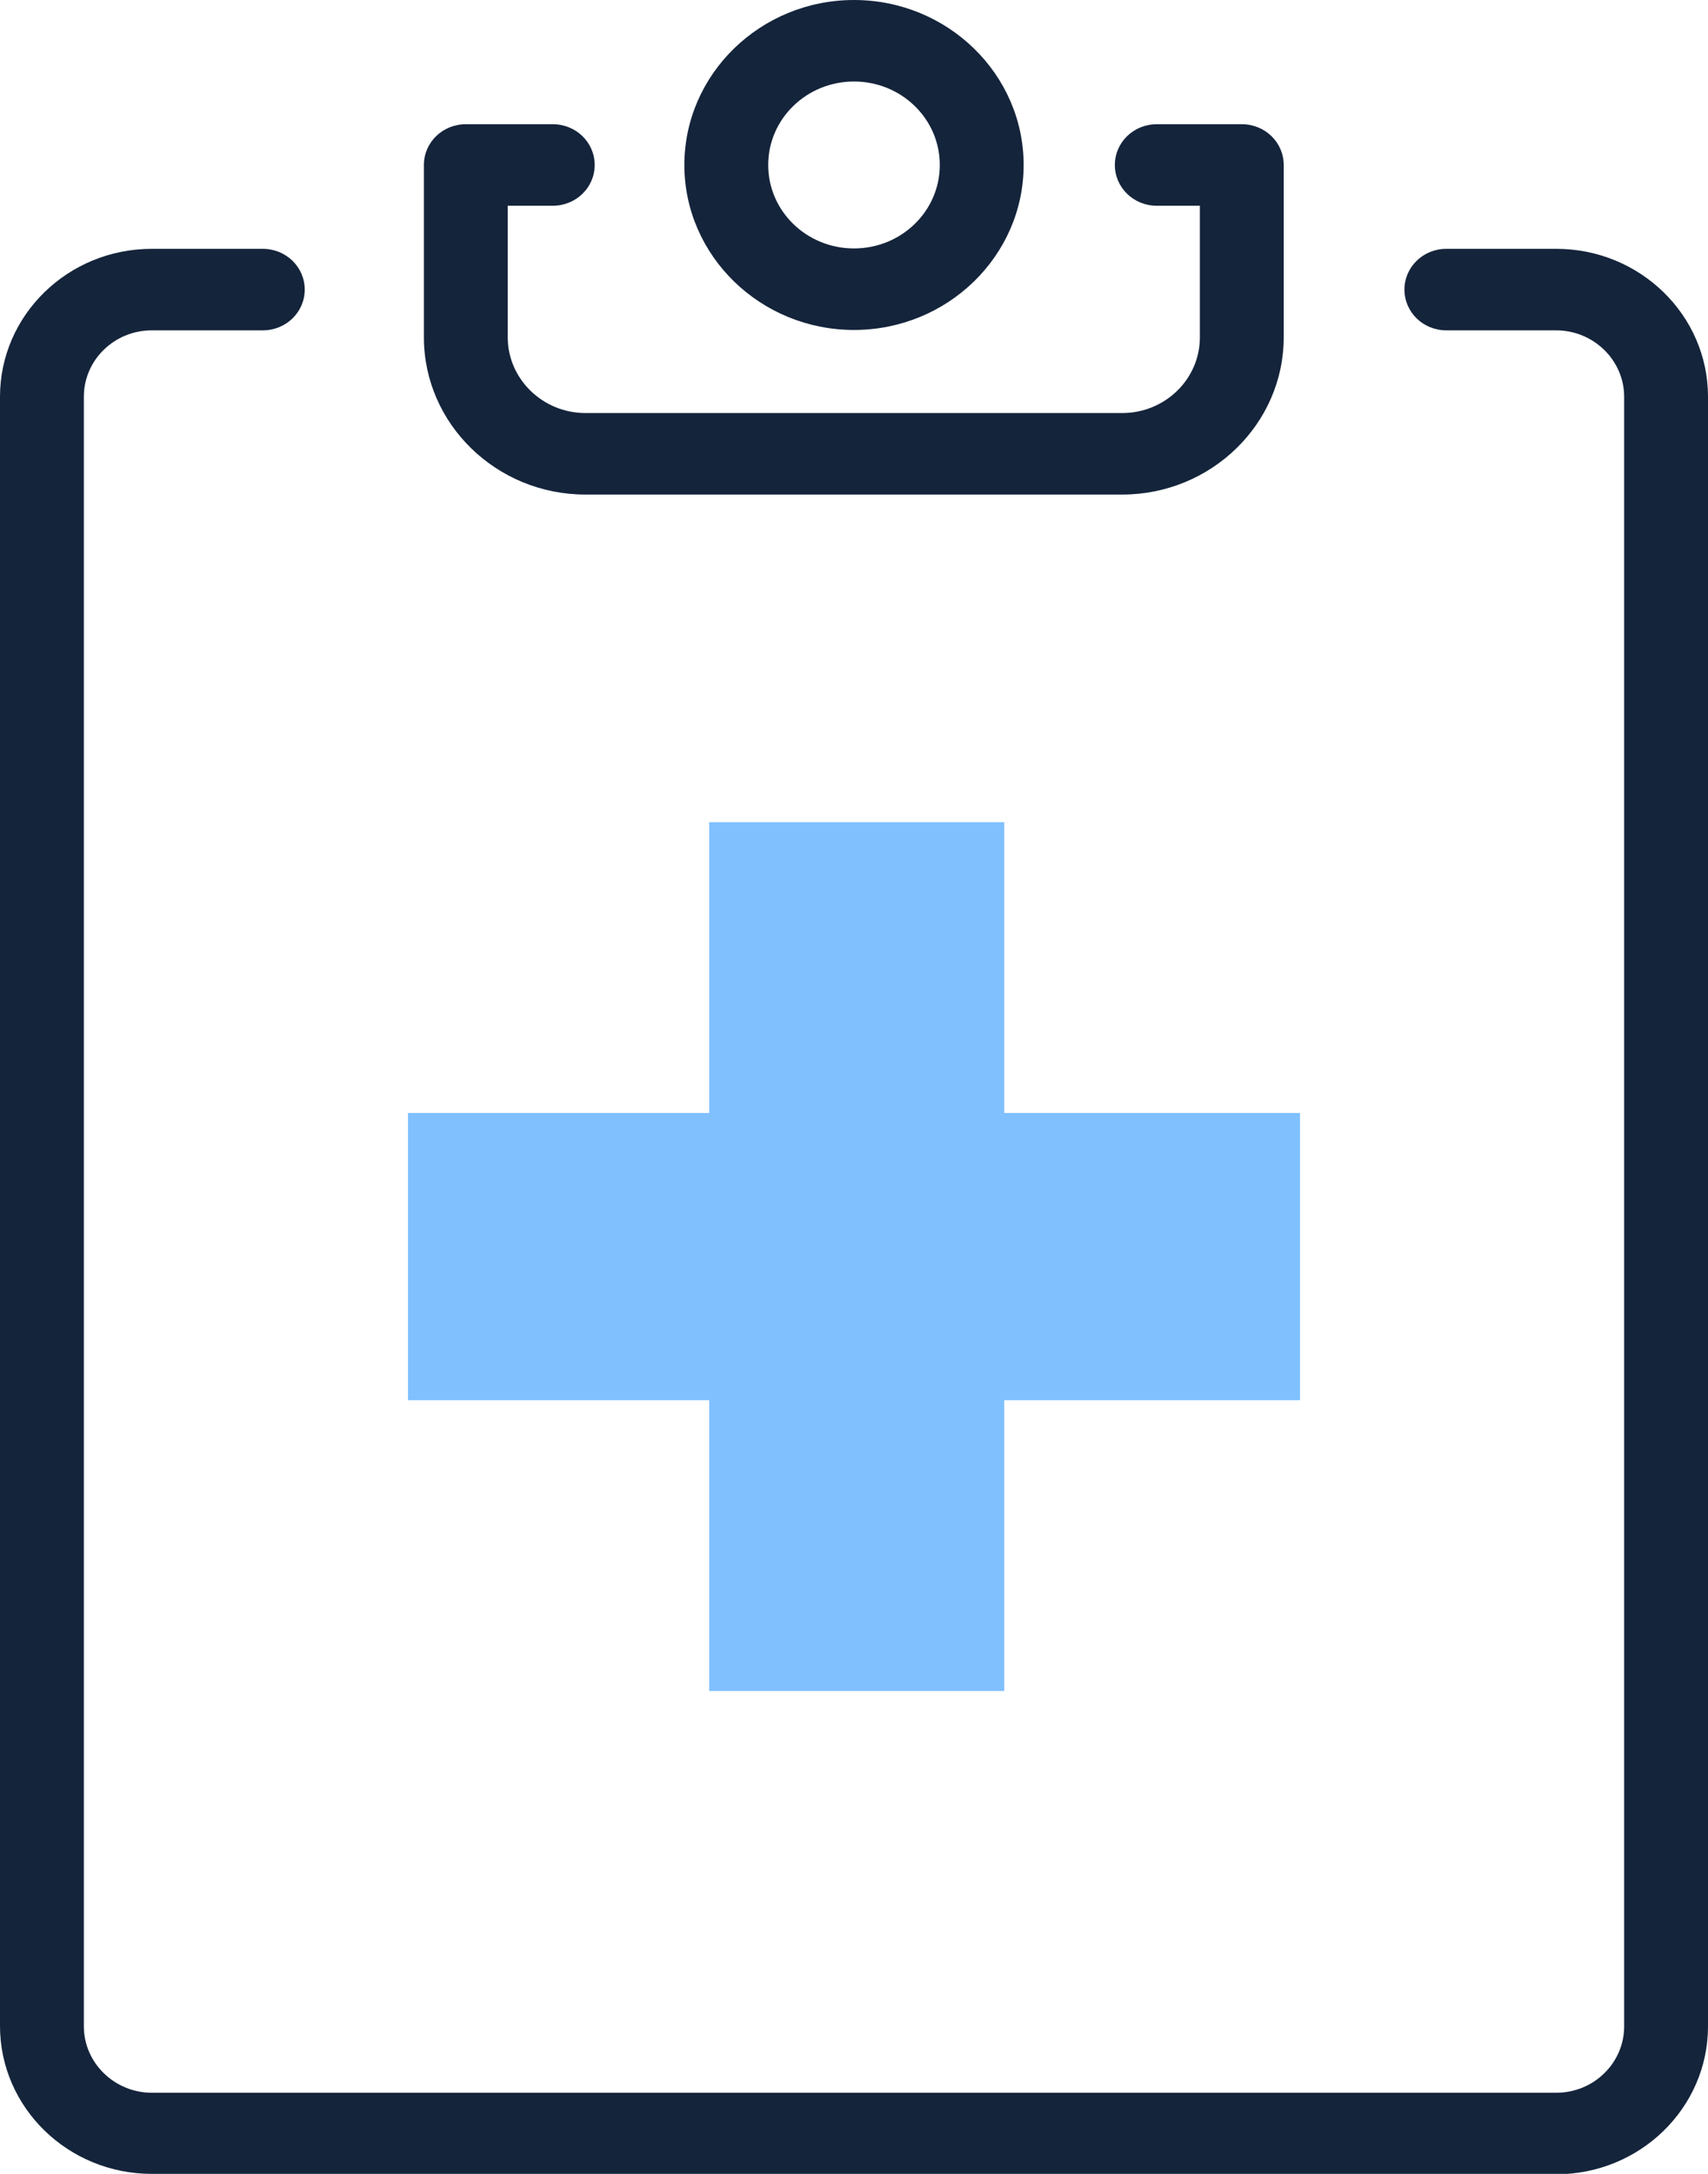 <?xml version="1.0" encoding="UTF-8"?>
<svg id="Layer_1" data-name="Layer 1" xmlns="http://www.w3.org/2000/svg" viewBox="0 0 44 56">
  <defs>
    <style>
      .cls-1 {
        fill: #80c0ff;
      }

      .cls-2 {
        fill: #14243b;
      }
    </style>
  </defs>
  <path class="cls-2" d="M40.09,56H3.91c-2.16,0-3.91-1.71-3.91-3.81V10.22c0-2.1,1.75-3.81,3.91-3.81h2.86c.6,0,1.08.47,1.08,1.05s-.48,1.05-1.08,1.05h-2.86c-.97,0-1.75.77-1.75,1.71v41.98c0,.94.79,1.71,1.75,1.71h36.18c.97,0,1.75-.77,1.75-1.71V10.22c0-.94-.79-1.71-1.75-1.71h-2.83c-.6,0-1.08-.47-1.08-1.05s.48-1.05,1.08-1.05h2.83c2.16,0,3.91,1.71,3.91,3.81v41.98c0,2.1-1.75,3.81-3.91,3.81Z"/>
  <path class="cls-2" d="M28.91,12.74h-13.83c-2.29,0-4.16-1.82-4.16-4.05v-4.44c0-.58.48-1.05,1.08-1.05h2.24c.6,0,1.08.47,1.08,1.05s-.48,1.05-1.08,1.05h-1.16v3.39c0,1.07.9,1.95,2,1.95h13.83c1.1,0,2-.87,2-1.95v-3.39h-1.11c-.6,0-1.08-.47-1.08-1.05s.48-1.05,1.08-1.05h2.19c.6,0,1.08.47,1.08,1.05v4.44c0,2.23-1.87,4.05-4.16,4.05Z"/>
  <path class="cls-2" d="M22,8.5c-2.41,0-4.37-1.91-4.37-4.25s1.96-4.25,4.37-4.25,4.37,1.91,4.37,4.25-1.96,4.25-4.37,4.25ZM22,2.1c-1.22,0-2.21.96-2.21,2.15s.99,2.15,2.21,2.15,2.21-.96,2.21-2.15-.99-2.15-2.21-2.15Z"/>
  <polygon class="cls-1" points="33.49 28.67 25.87 28.67 25.87 21.18 18.27 21.18 18.27 28.67 10.51 28.67 10.51 36.07 18.27 36.07 18.27 43.56 25.87 43.56 25.87 36.07 33.49 36.07 33.49 28.67"/>
</svg>